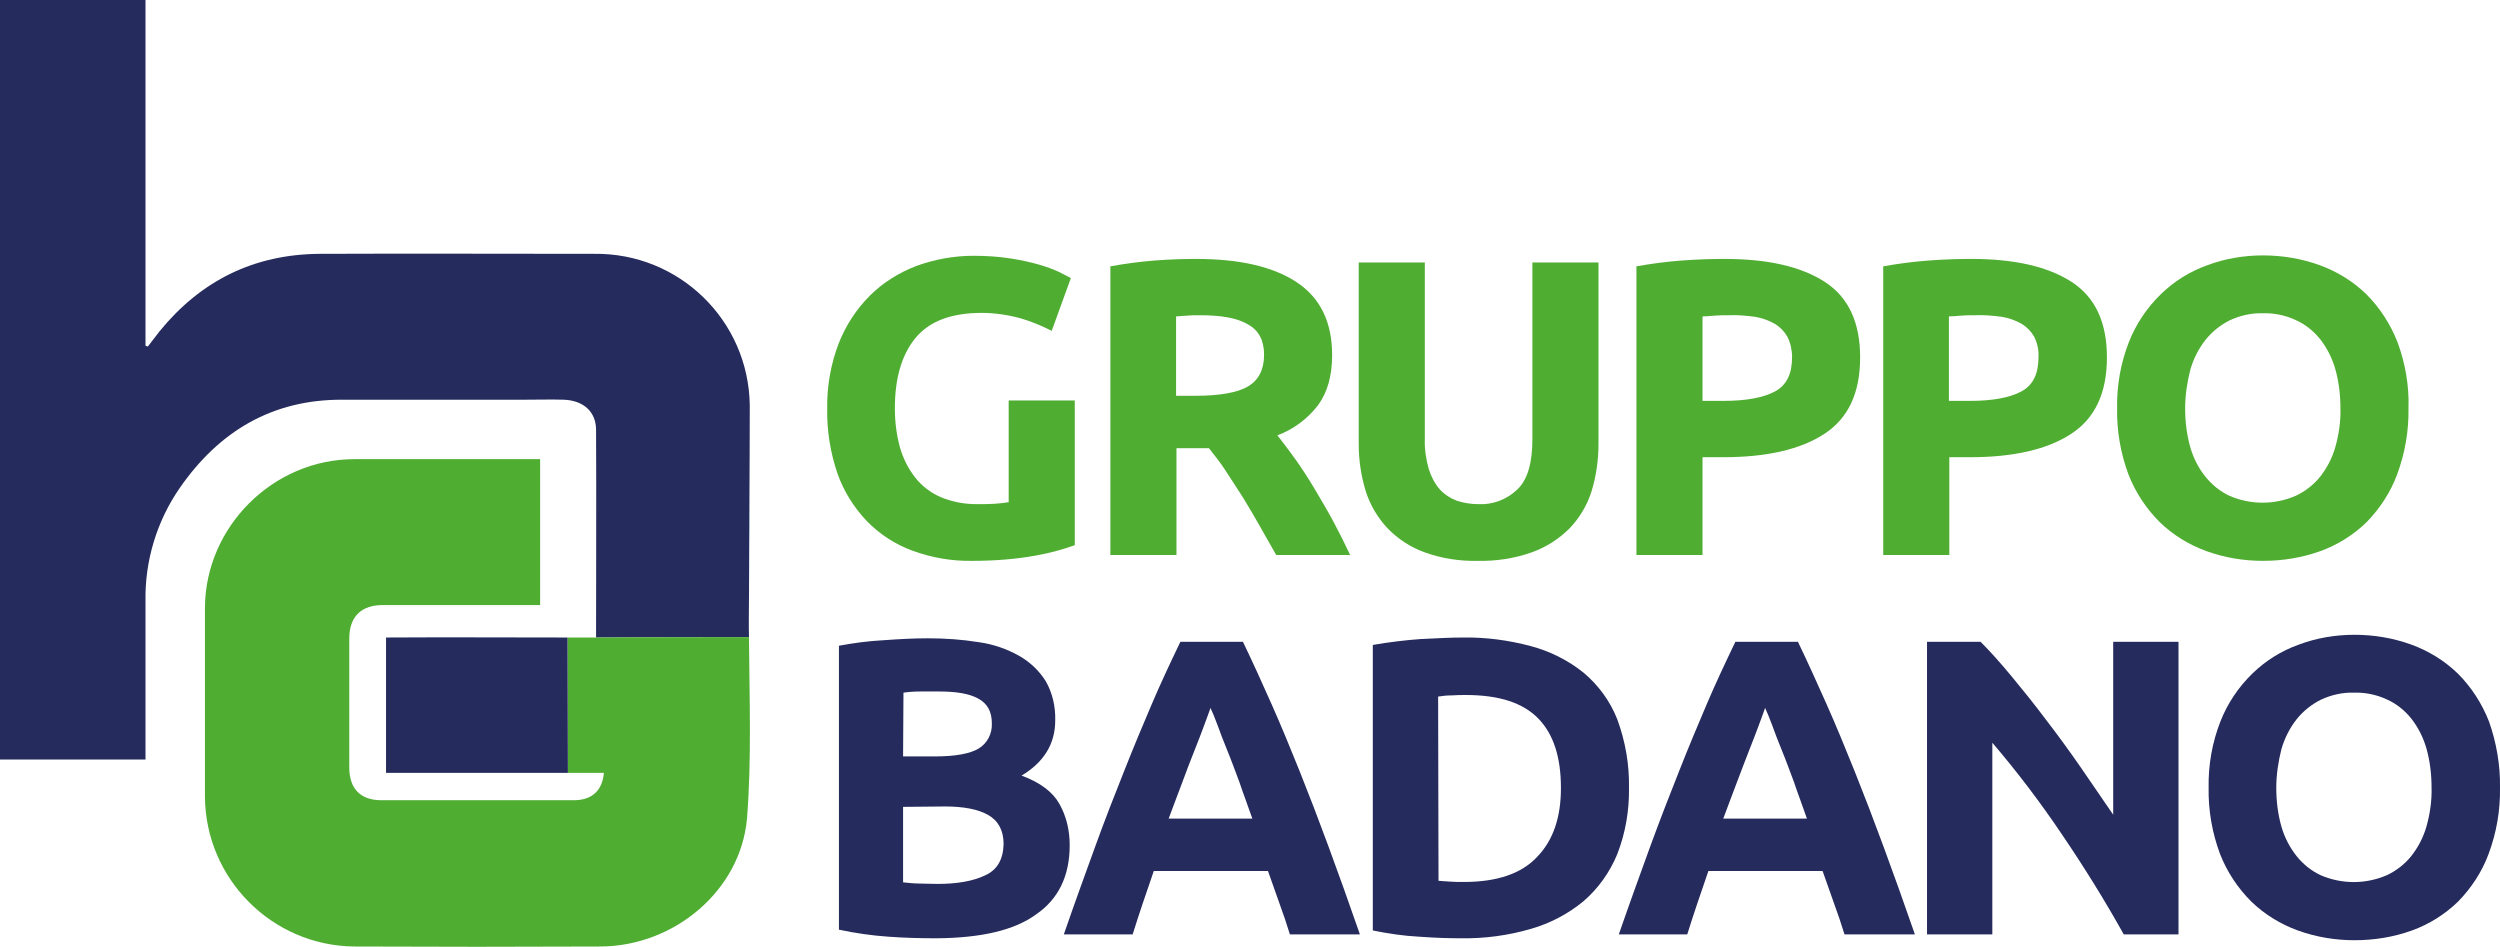 <?xml version="1.0" encoding="UTF-8"?> <svg xmlns="http://www.w3.org/2000/svg" xmlns:xlink="http://www.w3.org/1999/xlink" version="1.1" id="Livello_1" x="0px" y="0px" viewBox="0 0 639.2 242.1" style="enable-background:new 0 0 639.2 242.1;" xml:space="preserve"> <style type="text/css"> .st0{fill-rule:evenodd;clip-rule:evenodd;fill:#262B5D;} .st1{fill-rule:evenodd;clip-rule:evenodd;fill:#0B5F92;} .st2{fill-rule:evenodd;clip-rule:evenodd;fill:#4FAD32;} .st3{fill:#4FAD32;} .st4{fill:#262B5D;} .st5{clip-path:url(#SVGID_00000068639185593850642110000015351793011270810019_);fill:#262B5D;} </style> <path class="st0" d="M191.7,103.6v0.9c0,16.1-0.2,32.1-0.2,48.2c0,3.5-0.1,6.8,0,10.3l0,0v-0.1c-0.4,0-25.7,0-38.9,0.1 c0,0-0.1,0-0.2,0c0-17.6,0.1-35.5,0-53.1c0-4.6-3.2-7.5-8.2-7.7c-3.3-0.1-6.7,0-10,0H87.6c-18-0.1-31.6,8.1-41.6,22.5 c-5.9,8.5-9,18.7-8.8,29.1v40.4H0V0h37.2v88.4l0.6,0.2l3-3.9c10.6-13,24.2-19.7,41-19.8c23.4-0.1,46.7,0,70.1,0 C173.6,64.6,191.4,81.9,191.7,103.6z"></path> <path class="st1" d="M191.5,155.8c0-1.1,0-2.2,0-3.1c0-11.8,0-23.6,0.1-35.4L191.5,155.8z"></path> <path class="st2" d="M191,209.2c-1.6,18.5-18.6,32.7-37.4,32.8c-21.1,0.1-42.1,0.1-63.2,0c-20.9-0.3-37.8-17.3-38-38.2v-48.4 c0.1-20.7,17.4-38,38.2-38h47.5v37.3H97.9c-5.6,0-8.6,3-8.6,8.6v32.9c0,5.4,2.8,8.4,8.2,8.4h49.2c4.6,0,7.3-2.4,7.7-7h-9.2 c0-11.6-0.1-23-0.1-34.6h7.3c0.1,0,0.2,0,0.2,0c13.2-0.1,38.5-0.1,38.9-0.1v0.1C191.6,178.6,192.2,193.8,191,209.2z"></path> <path class="st0" d="M145.2,197.6H98.7V163c15.4-0.1,30.7,0,46.1,0h0.3C145.1,174.6,145.2,186,145.2,197.6z"></path> <path class="st3" d="M251,80c-7.9,0-13.5,2.2-17,6.5s-5.2,10.3-5.2,17.9c0,3.4,0.4,6.7,1.3,10c0.8,2.8,2.1,5.4,3.9,7.7 c1.7,2.2,4,3.9,6.5,5c2.9,1.2,6,1.8,9.1,1.8c1.9,0,3.5,0,4.8-0.1c1.2-0.1,2.4-0.2,3.5-0.4v-26h16.9v37c-3.1,1.1-6.4,2-9.7,2.6 c-5.4,1-11,1.4-16.5,1.4c-5.2,0.1-10.4-0.8-15.3-2.6c-4.4-1.6-8.4-4.2-11.7-7.6c-3.3-3.5-5.9-7.6-7.5-12.2 c-1.8-5.3-2.7-10.9-2.6-16.5c-0.1-5.7,0.9-11.3,2.9-16.6c1.8-4.6,4.5-8.8,8-12.3c3.4-3.4,7.5-5.9,11.9-7.6c4.7-1.7,9.6-2.6,14.6-2.6 c3.2,0,6.4,0.2,9.6,0.7c2.5,0.4,4.9,0.9,7.3,1.6c1.7,0.5,3.4,1.1,5.1,1.9c1.3,0.7,2.3,1.2,2.9,1.5l-4.9,13.5 c-2.5-1.3-5.2-2.4-7.9-3.2C257.7,80.5,254.3,80,251,80z"></path> <path class="st3" d="M305.8,66.2c11.2,0,19.8,2,25.8,6s9,10.2,9,18.6c0,5.3-1.2,9.5-3.6,12.8c-2.7,3.5-6.3,6.2-10.4,7.7 c1.5,1.9,3.1,4,4.8,6.4c1.7,2.4,3.3,4.9,4.9,7.6s3.2,5.4,4.7,8.2s2.9,5.6,4.2,8.4h-18.9l-4.2-7.4c-1.4-2.5-2.9-5-4.3-7.3 c-1.5-2.4-3-4.6-4.4-6.8s-2.9-4-4.3-5.8h-8.3v27.3h-16.9V68.1c3.8-0.7,7.6-1.2,11.4-1.5C299.2,66.3,302.7,66.2,305.8,66.2z M306.8,80.6c-1.2,0-2.3,0-3.3,0.1l-2.8,0.2v20.3h4.8c6.3,0,10.9-0.8,13.6-2.4s4.1-4.3,4.1-8.1c0-3.7-1.4-6.3-4.2-7.8 C316.3,81.3,312.2,80.6,306.8,80.6L306.8,80.6z"></path> <path class="st3" d="M377.8,143.4c-4.6,0.1-9.2-0.6-13.6-2.2c-3.6-1.3-6.8-3.4-9.5-6.2c-2.5-2.7-4.4-5.9-5.5-9.4 c-1.2-3.9-1.8-7.9-1.8-12V67.1h16.9v45.1c-0.1,2.6,0.3,5.2,1,7.7c0.6,1.9,1.5,3.7,2.8,5.2c1.2,1.3,2.7,2.3,4.3,2.9 c1.8,0.6,3.7,0.9,5.6,0.9c3.7,0.2,7.3-1.2,10-3.8c2.6-2.5,3.8-6.8,3.8-12.8V67.1h16.9v46.5c0,4.1-0.6,8.2-1.8,12.1 c-1.1,3.5-3.1,6.8-5.6,9.4c-2.7,2.7-6,4.8-9.6,6.1C387.2,142.8,382.5,143.5,377.8,143.4z"></path> <path class="st3" d="M440.9,66.2c11.2,0,19.7,2,25.7,5.9s9,10.3,9,19.3s-3,15.5-9.1,19.5s-14.7,6-25.9,6h-5.3v25h-16.9V68.1 c3.9-0.7,7.7-1.2,11.7-1.5C434.2,66.3,437.8,66.2,440.9,66.2z M442,80.6c-1.2,0-2.4,0-3.6,0.1s-2.2,0.2-3.1,0.2v21.6h5.3 c5.8,0,10.2-0.8,13.2-2.4s4.4-4.5,4.4-8.8c0-1.8-0.4-3.6-1.2-5.2c-0.8-1.4-1.9-2.5-3.2-3.3c-1.6-0.9-3.3-1.5-5.1-1.8 C446.5,80.7,444.2,80.5,442,80.6z"></path> <path class="st3" d="M504,66.2c11.2,0,19.7,2,25.7,5.9s9,10.3,9,19.3s-3,15.5-9.1,19.5s-14.7,6-25.9,6h-5.3v25h-16.9V68.1 c3.9-0.7,7.7-1.2,11.7-1.5C497.3,66.3,500.9,66.2,504,66.2z M505,80.6c-1.2,0-2.4,0-3.6,0.1s-2.2,0.2-3.1,0.2v21.6h5.3 c5.8,0,10.2-0.8,13.2-2.4s4.4-4.5,4.4-8.8c0.1-1.8-0.3-3.6-1.1-5.2c-0.8-1.4-1.9-2.5-3.2-3.3c-1.6-0.9-3.3-1.5-5.1-1.8 C509.5,80.7,507.3,80.5,505,80.6z"></path> <path class="st3" d="M615.8,104.4c0.1,5.8-0.9,11.5-2.9,16.9c-1.7,4.6-4.4,8.7-7.8,12.2c-3.4,3.3-7.4,5.8-11.8,7.4 c-4.7,1.7-9.7,2.5-14.7,2.5c-4.9,0-9.8-0.8-14.5-2.5c-4.4-1.6-8.5-4.1-11.9-7.4c-3.5-3.5-6.2-7.6-8-12.2c-2-5.4-3-11.1-2.9-16.9 c-0.1-5.8,0.9-11.5,3-16.9c1.8-4.6,4.6-8.8,8.2-12.3c3.4-3.3,7.4-5.8,11.9-7.4c4.5-1.7,9.4-2.5,14.2-2.5c4.9,0,9.8,0.8,14.5,2.5 c4.4,1.6,8.5,4.1,11.9,7.4c3.5,3.5,6.2,7.7,8,12.3C615,92.9,616,98.7,615.8,104.4z M558.7,104.4c0,3.4,0.4,6.7,1.3,9.9 c0.8,2.8,2.1,5.4,3.9,7.6c1.7,2.1,3.8,3.8,6.2,4.9c5.4,2.3,11.4,2.3,16.8,0c2.4-1.1,4.6-2.8,6.3-4.9c1.8-2.3,3.1-4.8,3.9-7.6 c0.9-3.2,1.4-6.6,1.3-9.9c0-3.4-0.4-6.8-1.3-10c-0.8-2.8-2.1-5.4-3.9-7.7c-1.7-2.1-3.8-3.8-6.3-4.9c-2.6-1.2-5.5-1.8-8.4-1.7 c-2.9-0.1-5.8,0.6-8.4,1.8c-2.4,1.2-4.5,2.9-6.2,5c-1.8,2.3-3.1,4.9-3.9,7.7C559.2,97.8,558.7,101.1,558.7,104.4z"></path> <path class="st4" d="M239.5,239.9c-4.1,0-8.2-0.1-12.3-0.4c-4.3-0.3-8.5-0.9-12.7-1.8v-72.6c3.8-0.7,7.5-1.2,11.3-1.4 c4.1-0.3,7.9-0.5,11.4-0.5c4.4,0,8.8,0.3,13.1,1c3.6,0.5,7.1,1.7,10.3,3.5c2.8,1.6,5.1,3.8,6.8,6.5c1.7,3,2.5,6.5,2.4,10 c0,6-2.9,10.7-8.6,14.1c4.8,1.8,8,4.2,9.7,7.3c1.8,3.2,2.6,6.8,2.6,10.5c0,7.9-2.9,13.8-8.6,17.7 C259.3,237.9,250.8,239.8,239.5,239.9z M230.9,193.4h8.2c5.2,0,8.9-0.7,11.1-2c2.2-1.3,3.5-3.8,3.4-6.4c0-3-1.1-5.1-3.5-6.4 s-5.7-1.8-10.1-1.8c-1.4,0-3,0-4.6,0s-3.1,0.1-4.4,0.3L230.9,193.4z M230.9,206.3v19.3c1.2,0.1,2.6,0.3,4,0.3s3,0.1,4.8,0.1 c5,0,9.1-0.7,12.2-2.2c3.1-1.4,4.6-4.1,4.7-8c0-3.4-1.3-5.9-3.9-7.4s-6.3-2.2-11.1-2.2L230.9,206.3L230.9,206.3z"></path> <path class="st4" d="M329.8,238.9c-0.8-2.6-1.7-5.3-2.7-8s-1.9-5.5-2.9-8.2H295c-0.9,2.7-1.9,5.5-2.8,8.2s-1.8,5.4-2.6,8H272 c2.8-8.1,5.5-15.5,8-22.4s5-13.3,7.4-19.3c2.4-6.1,4.8-11.8,7.1-17.2c2.3-5.4,4.8-10.7,7.3-15.9h16c2.5,5.2,4.9,10.5,7.3,15.9 s4.8,11.2,7.2,17.2c2.4,6,4.9,12.5,7.4,19.3s5.2,14.3,8,22.4H329.8z M309.5,181c-0.4,1.1-0.9,2.6-1.6,4.4c-0.7,1.9-1.5,4-2.5,6.5 s-2,5.1-3.1,8.1s-2.3,6-3.5,9.3h21.4c-1.1-3.2-2.3-6.3-3.3-9.3c-1.1-2.9-2.1-5.7-3.1-8.1s-1.8-4.6-2.5-6.5S310,182.1,309.5,181z"></path> <path class="st4" d="M416.5,201.4c0.1,5.8-0.9,11.6-3,17c-1.9,4.6-4.8,8.7-8.6,12c-4,3.3-8.6,5.7-13.5,7.1 c-5.8,1.7-11.9,2.5-17.9,2.4c-3,0-6.5-0.1-10.6-0.4c-4-0.2-8-0.8-11.9-1.6v-73c4-0.7,8.1-1.2,12.1-1.5c4.2-0.2,7.8-0.4,10.9-0.4 c5.9-0.1,11.8,0.7,17.4,2.2c4.9,1.3,9.5,3.6,13.5,6.8c3.8,3.2,6.8,7.3,8.6,11.9C415.6,189.6,416.6,195.5,416.5,201.4z M367.8,225.2 c0.8,0.1,1.7,0.1,2.8,0.2s2.3,0.1,3.7,0.1c8.4,0,14.7-2.1,18.7-6.4c4.1-4.2,6.1-10.1,6.1-17.6c0-7.9-1.9-13.8-5.8-17.8s-10-6-18.5-6 c-1.2,0-2.3,0-3.6,0.1c-1.2,0-2.3,0.1-3.5,0.3L367.8,225.2L367.8,225.2z"></path> <path class="st4" d="M471.6,238.9c-0.8-2.6-1.7-5.3-2.7-8s-1.9-5.5-2.9-8.2h-29.2c-0.9,2.7-1.9,5.5-2.8,8.2s-1.8,5.4-2.6,8h-17.5 c2.8-8.1,5.5-15.5,8-22.4c2.5-6.8,5-13.3,7.4-19.3c2.4-6.1,4.8-11.8,7.1-17.2c2.3-5.4,4.8-10.7,7.3-15.9h16 c2.5,5.2,4.9,10.5,7.3,15.9s4.8,11.2,7.2,17.2c2.4,6,4.9,12.5,7.4,19.3s5.2,14.3,8,22.4H471.6z M451.3,181c-0.4,1.1-0.9,2.6-1.6,4.4 c-0.7,1.9-1.5,4-2.5,6.5c-0.9,2.4-2,5.1-3.1,8.1s-2.3,6-3.5,9.3H462c-1.1-3.2-2.3-6.3-3.3-9.3c-1.1-2.9-2.1-5.7-3.1-8.1 s-1.8-4.6-2.5-6.5S451.8,182.1,451.3,181z"></path> <path class="st4" d="M543,238.9c-4.8-8.6-10-17-15.7-25.4c-5.5-8.2-11.5-16.1-17.9-23.6v49h-16.7v-74.8h13.7c2.4,2.4,5,5.3,7.9,8.8 c2.9,3.5,5.8,7.1,8.8,11.1c3,3.9,6,8,8.9,12.2s5.7,8.3,8.3,12.1v-44.2H557v74.8L543,238.9L543,238.9z"></path> <path class="st4" d="M639.2,201.4c0.1,5.8-0.9,11.5-2.9,16.9c-1.7,4.6-4.4,8.7-7.8,12.2c-3.4,3.3-7.4,5.8-11.8,7.4 c-4.7,1.7-9.7,2.5-14.7,2.5c-4.9,0-9.8-0.8-14.5-2.5c-4.4-1.6-8.5-4.1-11.9-7.4c-3.5-3.5-6.2-7.6-8-12.2c-2-5.4-3-11.1-2.9-16.9 c-0.1-5.8,0.9-11.5,3-16.9c1.8-4.6,4.6-8.8,8.2-12.3c3.4-3.3,7.4-5.8,11.9-7.4c4.5-1.7,9.4-2.5,14.2-2.5c4.9,0,9.8,0.8,14.5,2.5 c4.4,1.6,8.5,4.1,11.9,7.4c3.5,3.5,6.2,7.7,8,12.3C638.3,189.9,639.3,195.7,639.2,201.4z M582,201.4c0,3.4,0.4,6.7,1.3,9.9 c0.8,2.8,2.1,5.3,3.9,7.6c1.7,2.1,3.8,3.8,6.2,4.9c5.4,2.3,11.4,2.3,16.8,0c2.4-1.1,4.6-2.8,6.3-4.9c1.8-2.3,3.1-4.8,3.9-7.6 c0.9-3.2,1.4-6.6,1.3-9.9c0-3.4-0.4-6.8-1.3-10c-0.8-2.8-2.1-5.4-3.9-7.7c-1.7-2.1-3.8-3.8-6.3-4.9c-2.6-1.2-5.5-1.8-8.4-1.7 c-2.9-0.1-5.8,0.6-8.4,1.8c-2.4,1.2-4.5,2.9-6.2,5c-1.8,2.3-3.1,4.9-3.9,7.7C582.5,194.8,582,198.1,582,201.4z"></path> <g> <path class="st3" d="M-38.1,63.1l-30.7,56.2c-0.4,0.7-1.1,1.1-1.9,1.1h-3.1c-1.6,0-2.7-1.8-1.9-3.2l8.8-16.2l-10.6-38.6 c-0.4-1.3,0.6-2.6,2-2.6h2.4c1,0,1.9,0.7,2.1,1.6l8.6,31.3L-45,61c0.4-0.7,1.1-1.1,1.9-1.1h3.1C-38.4,59.9-37.4,61.6-38.1,63.1z"></path> <path class="st3" d="M-71.6,101.7"></path> <path class="st3" d="M-70.1,101.7"></path> <path class="st3" d="M-72.4,101.7"></path> <path class="st3" d="M-70.8,101.7"></path> <line class="st3" x1="-69.6" y1="101.3" x2="-69.7" y2="101.4"></line> <line class="st3" x1="-71.2" y1="101.4" x2="-71.2" y2="101.5"></line> <path class="st3" d="M-89.2,61.9l0.1,4.7c-3.6-3.6-8.6-5.8-14.2-5.8c-11.1,0-20.2,9-20.2,20.1c0,3.5,0.9,6.8,2.5,9.7 c1.2,2.1,2.7,4,4.5,5.5c3.5,3.1,8.2,4.9,13.2,4.9c1.3,0,2.5-0.1,3.7-0.4h0c3.2-0.6,6.2-2,8.7-3.9c0.3-0.2,0.5-0.4,0.7-0.6 c0.4,1.3,0.7,2.7,0.7,4.2c0,7.6-6.2,13.7-13.9,13.7c-6,0-11-3.7-13-8.9c-0.3-0.9-1.1-1.5-2-1.5h-2.1c-1.4,0-2.5,1.4-2.1,2.8 c2.6,8.1,10.2,14,19.2,14c5.9,0,11.3-2.6,15-6.6c2.9-3.2,4.8-7.4,5.1-12.1V62.1c0-1.2-1-2.2-2.2-2.2h-1.8 C-88.3,59.9-89.2,60.8-89.2,61.9z M-103.4,94.5c-7.6,0-13.8-6.2-13.8-13.9c0-7.7,6.2-13.9,13.8-13.9c7.6,0,13.8,6.2,13.8,13.9 C-89.6,88.3-95.7,94.5-103.4,94.5z"></path> <path class="st3" d="M-80.1,87.6"></path> <path class="st3" d="M-77.3,88"></path> <g> <path class="st3" d="M-229,82.6c-1,0-1.8,0.7-2.1,1.7c-1.5,6-6.9,10.5-13.4,10.5c-2.7,0-5.2-0.8-7.4-2.1l18.4-19.7l3-3.2 c0.8-0.9,0.8-2.2-0.1-3.1c-3.6-3.5-8.5-5.6-14-5.6c-11.1,0-20.2,9-20.2,20.1c0,11.1,9,20.1,20.2,20.1c9.7,0,17.9-6.9,19.7-16 c0.3-1.3-0.8-2.6-2.1-2.6L-229,82.6z M-258.3,81.1c0-7.5,6.2-13.7,13.8-13.7c2.4,0,4.6,0.6,6.6,1.7l-18.1,19.6 C-257.4,86.5-258.3,83.9-258.3,81.1z"></path> <path class="st3" d="M-191.3,74.4v26.7c0,0,0,0,0,0h-6.8c0,0,0,0,0,0l0-26.7c0-2.6-1.6-5-4-5.9l-0.1,0c-2.5-1-5.4-1-7.9,0l0,0 c-2.4,1-4,3.3-4,5.9l0,26.7c0,0,0,0,0,0h-6.8c0,0,0,0,0,0l0-23.4c0-2.8-0.3-6.4,0.8-8.9c1.8-4.1,6.2-8,13.8-8 c7.4,0,11.2,3.3,13.1,7C-191.6,70.9-191.3,74.4-191.3,74.4z"></path> <path class="st3" d="M-125.8,61.9c0.7,0.1,1.3,0.8,1.2,1.5l-0.2,4.2c0,0.2-0.1,0.5-0.4,0.6c0,0,0,0,0,0c-0.2,0.1-0.5,0.2-0.7,0.1 c-2.4-0.8-5.1-0.8-7.4,0.2c-1.2,0.5-2.2,1.3-2.9,2.3c-0.7,1-1.1,2.3-1.1,3.6v25.3c0,0.8-0.7,1.5-1.5,1.5h-3.8 c-0.8,0-1.5-0.7-1.5-1.5v-24c0-4.4,1.7-9,5.3-11.5c0.4-0.3,1-0.7,1.2-0.9c2-1.3,6-1.8,8-1.7C-128.1,61.6-126.9,61.7-125.8,61.9z"></path> <path class="st3" d="M-152.2,82.6c-1,0-1.8,0.7-2.1,1.7c-1.5,6-6.9,10.5-13.4,10.5c-2.7,0-5.2-0.8-7.4-2.1l18.4-19.7l3-3.2 c0.8-0.9,0.8-2.2-0.1-3.1c-3.6-3.5-8.5-5.6-14-5.6c-11.1,0-20.2,9-20.2,20.1c0,11.1,9,20.1,20.2,20.1c9.7,0,17.9-6.9,19.7-16 c0.3-1.3-0.8-2.6-2.1-2.6L-152.2,82.6z M-181.5,81.1c0-7.5,6.2-13.7,13.8-13.7c2.4,0,4.6,0.6,6.6,1.7l-18.1,19.6 C-180.6,86.5-181.5,83.9-181.5,81.1z"></path> </g> </g> <g> <g> <path class="st4" d="M-79.4-103.4l14,13.3c0,0,0.1,0.1,0,0.2L-127,3.7c-2.7,4.2-7.4,6.7-12.4,6.7h-17.9c-5.1,0-7.3-6.5-3.7-10.1 l71-71.1c0.1-0.1,0.1-0.1,0-0.2l-72.6-64.6c-0.1-0.1-0.2-0.2-0.4-0.3c-2.6-2.9-0.6-7.5,3.4-7.5h36.5c2.4,0,4.7,1,6.4,2.6 L-79.4-103.4"></path> </g> <path class="st3" d="M-109.3-29.5l-14-13.3c0,0-0.1-0.1,0-0.2l61.7-93.7c2.7-4.2,7.4-6.7,12.4-6.7h17.9c5.1,0,7.3,6.5,3.7,10.1 l-71,71.1c-0.1,0.1-0.1,0.1,0,0.2l72.6,64.6c0.1,0.1,0.2,0.2,0.4,0.3c2.6,2.9,0.6,7.5-3.4,7.5h-36.5c-2.4,0-4.7-1-6.4-2.6 L-109.3-29.5"></path> <g> <defs> <path id="SVGID_1_" d="M-166.1-145.4V12.4h102.8v-157.8H-166.1z M-91.4-69.4l-0.3-1l0.4-0.4l-8.6-7.7l18.6-28.3l2.6,2.6 l11.3,10.7L-91.4-69.4z"></path> </defs> <clipPath id="SVGID_00000123443189613595001860000018354822715557292420_"> <use xlink:href="#SVGID_1_" style="overflow:visible;"></use> </clipPath> <path style="clip-path:url(#SVGID_00000123443189613595001860000018354822715557292420_);fill:#262B5D;" d="M-79.4-103.4l14,13.3 c0,0,0.1,0.1,0,0.2L-127,3.7c-2.7,4.2-7.4,6.7-12.4,6.7h-17.9c-5.1,0-7.3-6.5-3.7-10.1l71-71.1c0.1-0.1,0.1-0.1,0-0.2l-72.6-64.6 c-0.1-0.1-0.2-0.2-0.4-0.3c-2.6-2.9-0.6-7.5,3.4-7.5h36.5c2.4,0,4.7,1,6.4,2.6L-79.4-103.4"></path> </g> </g> </svg> 